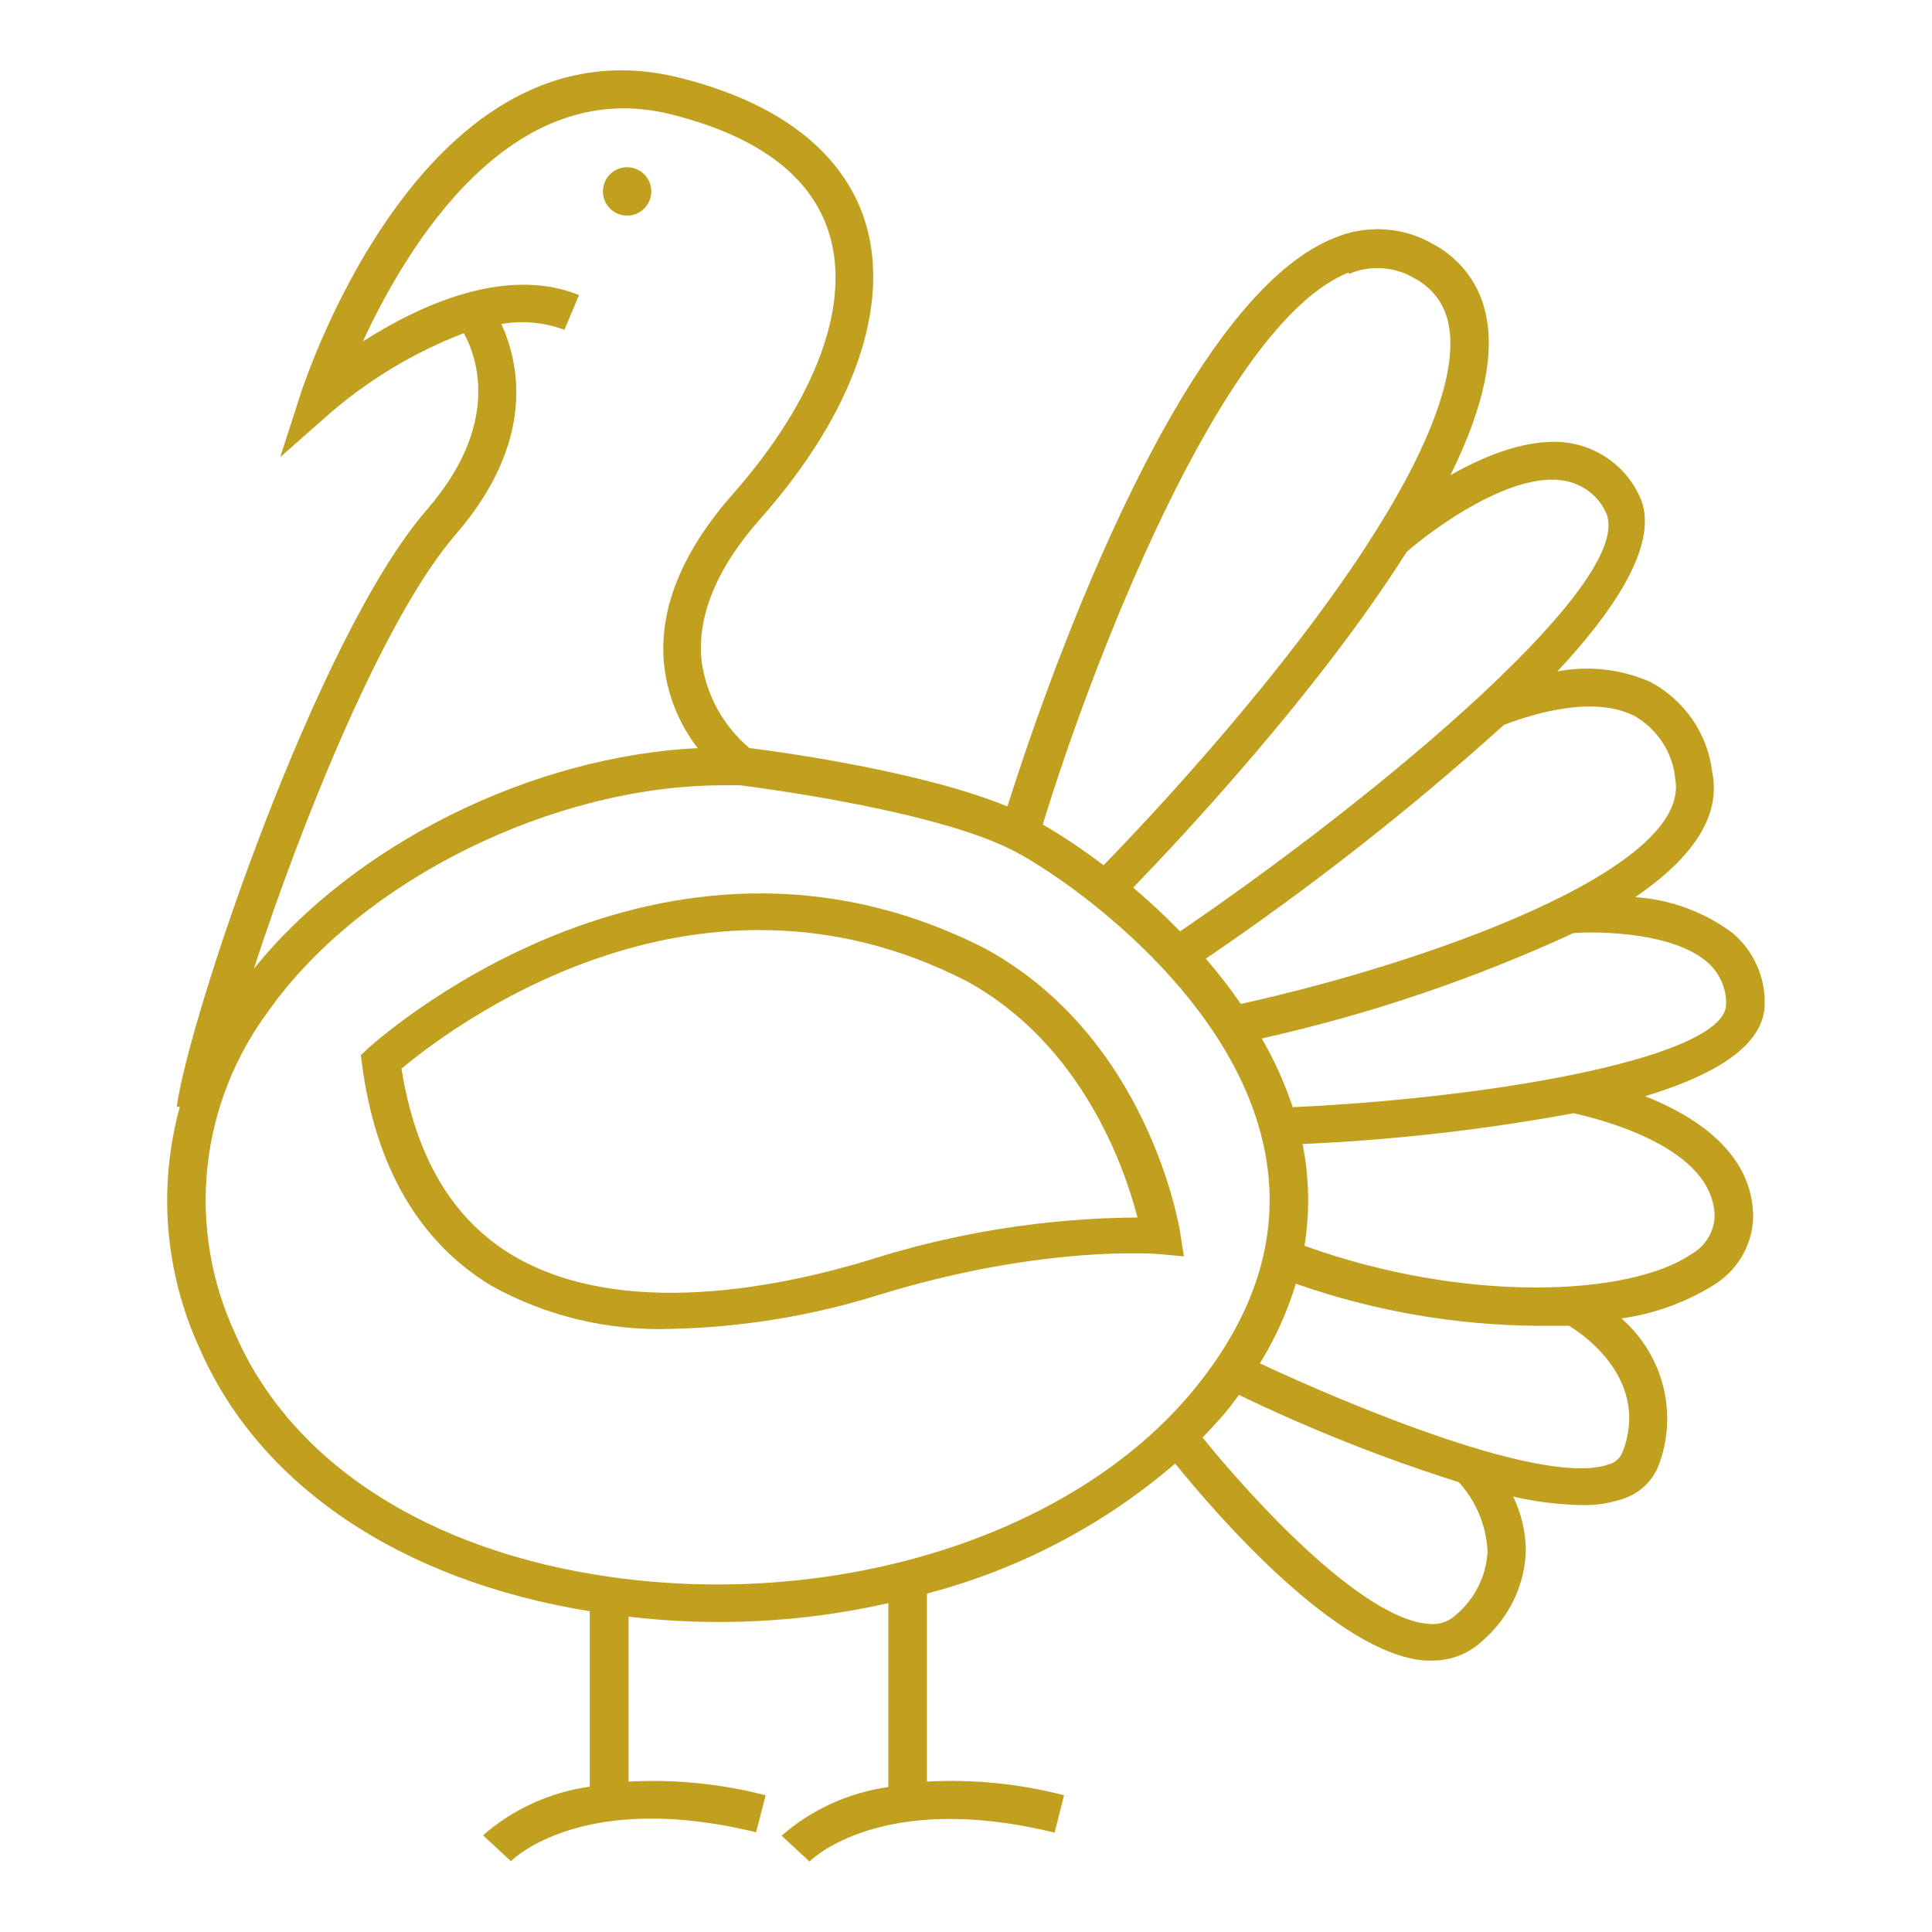 <?xml version="1.0" encoding="UTF-8"?>
<svg id="Layer_1" xmlns="http://www.w3.org/2000/svg" xmlns:xlink="http://www.w3.org/1999/xlink" version="1.1" viewBox="0 0 80 80">
  <!-- Generator: Adobe Illustrator 29.3.1, SVG Export Plug-In . SVG Version: 2.1.0 Build 151)  -->
  <defs>
    <style>
      .st0 {
        fill: #c1a01f;
      }
    </style>
  </defs>
  <path class="st0" d="M67.71,37.151c2.197-1.501,3.599-3.243,3.185-5.203-.092-.773-.372-1.513-.817-2.158-.445-.645-1.041-1.177-1.739-1.552-1.207-.533-2.554-.685-3.853-.435,2.691-2.885,4.331-5.623,3.328-7.411-.27-.532-.665-.994-1.152-1.349-.487-.355-1.052-.594-1.651-.696-1.592-.257-3.455.474-4.952,1.33,1.409-2.854,1.879-5.117,1.417-6.867-.145-.572-.41-1.108-.779-1.574-.369-.466-.833-.852-1.363-1.133-.612-.355-1.301-.562-2.011-.605-.71-.043-1.421.079-2.073.356-6.584,2.605-12.245,19.443-13.535,23.541-3.519-1.454-9.403-2.263-10.685-2.419-1.079-.917-1.78-2.185-1.974-3.57-.215-1.859.613-3.888,2.444-5.942,3.861-4.363,5.422-8.858,4.307-12.342-.637-1.983-2.492-4.612-7.667-5.903-10.485-2.613-15.422,12.334-15.653,12.972l-.884,2.737,2.182-1.921c1.608-1.363,3.441-2.449,5.422-3.212.557,1.019,1.529,3.787-1.537,7.318-4.562,5.249-9.888,21.153-10.35,24.715h.127c-.911,3.309-.63,6.824.796,9.955,2.46,5.708,8.336,9.667,16.178,10.935v7.264c-1.644.23-3.182.931-4.419,2.014l1.154,1.073c.119-.124,3.033-2.94,10.151-1.198l.398-1.532c-1.85-.479-3.766-.67-5.677-.568v-6.828c3.591.425,7.231.236,10.756-.56v7.614c-1.644.231-3.181.932-4.419,2.014l1.154,1.073c.119-.124,3.033-2.94,10.151-1.198l.39-1.548c-1.85-.479-3.766-.67-5.677-.568v-7.785c3.805-.995,7.324-2.837,10.278-5.382,1.704,2.107,6.696,7.886,10.35,8.158h.271c.392.005.781-.065,1.145-.208.363-.143.694-.355.973-.624.538-.467.974-1.036,1.28-1.672.307-.636.478-1.327.503-2.03-.005-.78-.184-1.55-.525-2.255.93.213,1.88.331,2.834.35.588.015,1.173-.075,1.728-.264.331-.11.632-.29.884-.526.252-.237.447-.524.573-.842.4-1.05.468-2.192.194-3.28s-.877-2.069-1.73-2.817c1.331-.187,2.608-.643,3.75-1.338.506-.296.928-.712,1.226-1.21.298-.498.462-1.06.478-1.637,0-2.66-2.389-4.192-4.474-5.016,2.898-.879,4.992-2.116,4.952-3.889.002-.542-.115-1.077-.343-1.571-.228-.494-.562-.934-.979-1.291-1.168-.876-2.575-1.395-4.044-1.493ZM67.654,29.631c.477.269.882.646,1.18,1.1.298.453.48.969.532,1.506.724,3.772-10.43,7.676-17.986,9.332-.448-.65-.932-1.275-1.449-1.874,4.339-2.947,8.465-6.182,12.348-9.682.677-.249,3.495-1.314,5.374-.381ZM64.756,19.902c.365.061.709.205,1.006.421.296.216.536.498.698.823,1.521,2.706-9.156,11.665-17.595,17.42-.645-.661-1.298-1.268-1.943-1.812,1.839-1.898,7.611-8.026,11.322-13.897,1.154-1.011,4.347-3.329,6.513-2.955ZM55.847,11.347c.43-.187.9-.269,1.37-.241.47.028.926.167,1.329.404.344.177.646.422.887.721.24.299.413.644.507,1.013.486,1.851-.541,4.884-2.978,8.757-3.686,5.872-9.554,12.07-11.266,13.828-.802-.613-1.642-1.177-2.516-1.688,1.895-6.229,7.349-20.757,12.667-22.857v.062ZM18.873,22.126c3.36-3.889,2.611-7.132,1.887-8.71.877-.153,1.78-.069,2.611.241l.605-1.439c-3.065-1.237-6.656.451-8.949,1.921,1.831-3.966,6.107-11.051,12.739-9.41,3.583.894,5.788,2.528,6.544,4.861.955,2.955-.486,6.922-3.981,10.888-2.142,2.434-3.089,4.845-2.818,7.155.152,1.213.627,2.366,1.377,3.344-6.887.342-14.22,3.974-18.376,9.138,1.967-6.058,5.39-14.566,8.36-17.988ZM25.322,65.304c-7.603-1.065-13.296-4.752-15.597-10.11-.992-2.148-1.384-4.513-1.138-6.857.246-2.344,1.122-4.582,2.54-6.488,3.861-5.444,11.839-9.332,18.821-9.332h.701c.541.07,7.906,1.003,11.202,2.652,1.863.91,9.084,5.732,10.486,12.319.741,3.469-.263,6.89-2.994,10.165-4.928,5.903-14.578,8.975-24.012,7.653h-.008ZM61.596,64.231c-.023.501-.15.993-.373,1.444-.223.452-.537.855-.925,1.184-.15.145-.332.254-.532.32-.2.066-.413.087-.622.061-2.771-.21-7.348-5.234-9.347-7.715.271-.28.533-.568.796-.863.263-.295.486-.599.709-.902,2.942,1.42,5.986,2.629,9.108,3.616.715.793,1.133,1.799,1.186,2.854ZM67.169,60.156c-.045.115-.118.219-.212.301-.094.083-.207.142-.329.173-2.627.964-10.7-2.419-14.458-4.176.637-1.033,1.137-2.141,1.489-3.297,3.214,1.129,6.601,1.718,10.016,1.742h1.29c.733.428,3.344,2.333,2.221,5.234l-.016.023ZM70.998,50.403c-.019.322-.122.633-.299.906-.177.272-.422.496-.712.65-2.548,1.711-9.331,2.022-15.971-.373.226-1.399.199-2.825-.08-4.215,3.768-.164,7.52-.591,11.226-1.275,1.091.249,5.836,1.408,5.836,4.308ZM53.53,45.846c-.33-.988-.759-1.941-1.282-2.846,4.451-.995,8.778-2.458,12.906-4.363,1.202-.086,4.14,0,5.525,1.19.253.215.456.482.593.781.138.299.207.625.203.953.048,2.146-9.156,3.873-17.945,4.285Z"/>
  <path class="st0" d="M49.021,52.025l-.151-.986c-.056-.331-1.341-8.076-8.07-11.757-13.552-6.917-25.454,4.042-25.581,4.147l-.278.263.048.369c.563,4.283,2.38,7.361,5.324,9.16,2.249,1.262,4.831,1.888,7.443,1.807,2.969-.063,5.911-.547,8.728-1.438,6.768-2.062,11.434-1.663,11.481-1.663l1.055.098ZM36.048,52.16c-3.61,1.099-10.315,2.537-14.877-.211-2.468-1.506-3.967-4.08-4.547-7.7,1.809-1.505,12.021-9.469,23.407-3.62,4.761,2.604,6.53,7.692,7.07,9.785-3.761.026-7.494.615-11.061,1.746h.008Z"/>
  <path class="st0" d="M25.967,8.928c.553,0,1.002-.449,1.002-1.002s-.449-1.002-1.002-1.002-1.002.449-1.002,1.002.449,1.002,1.002,1.002Z"/>
</svg>